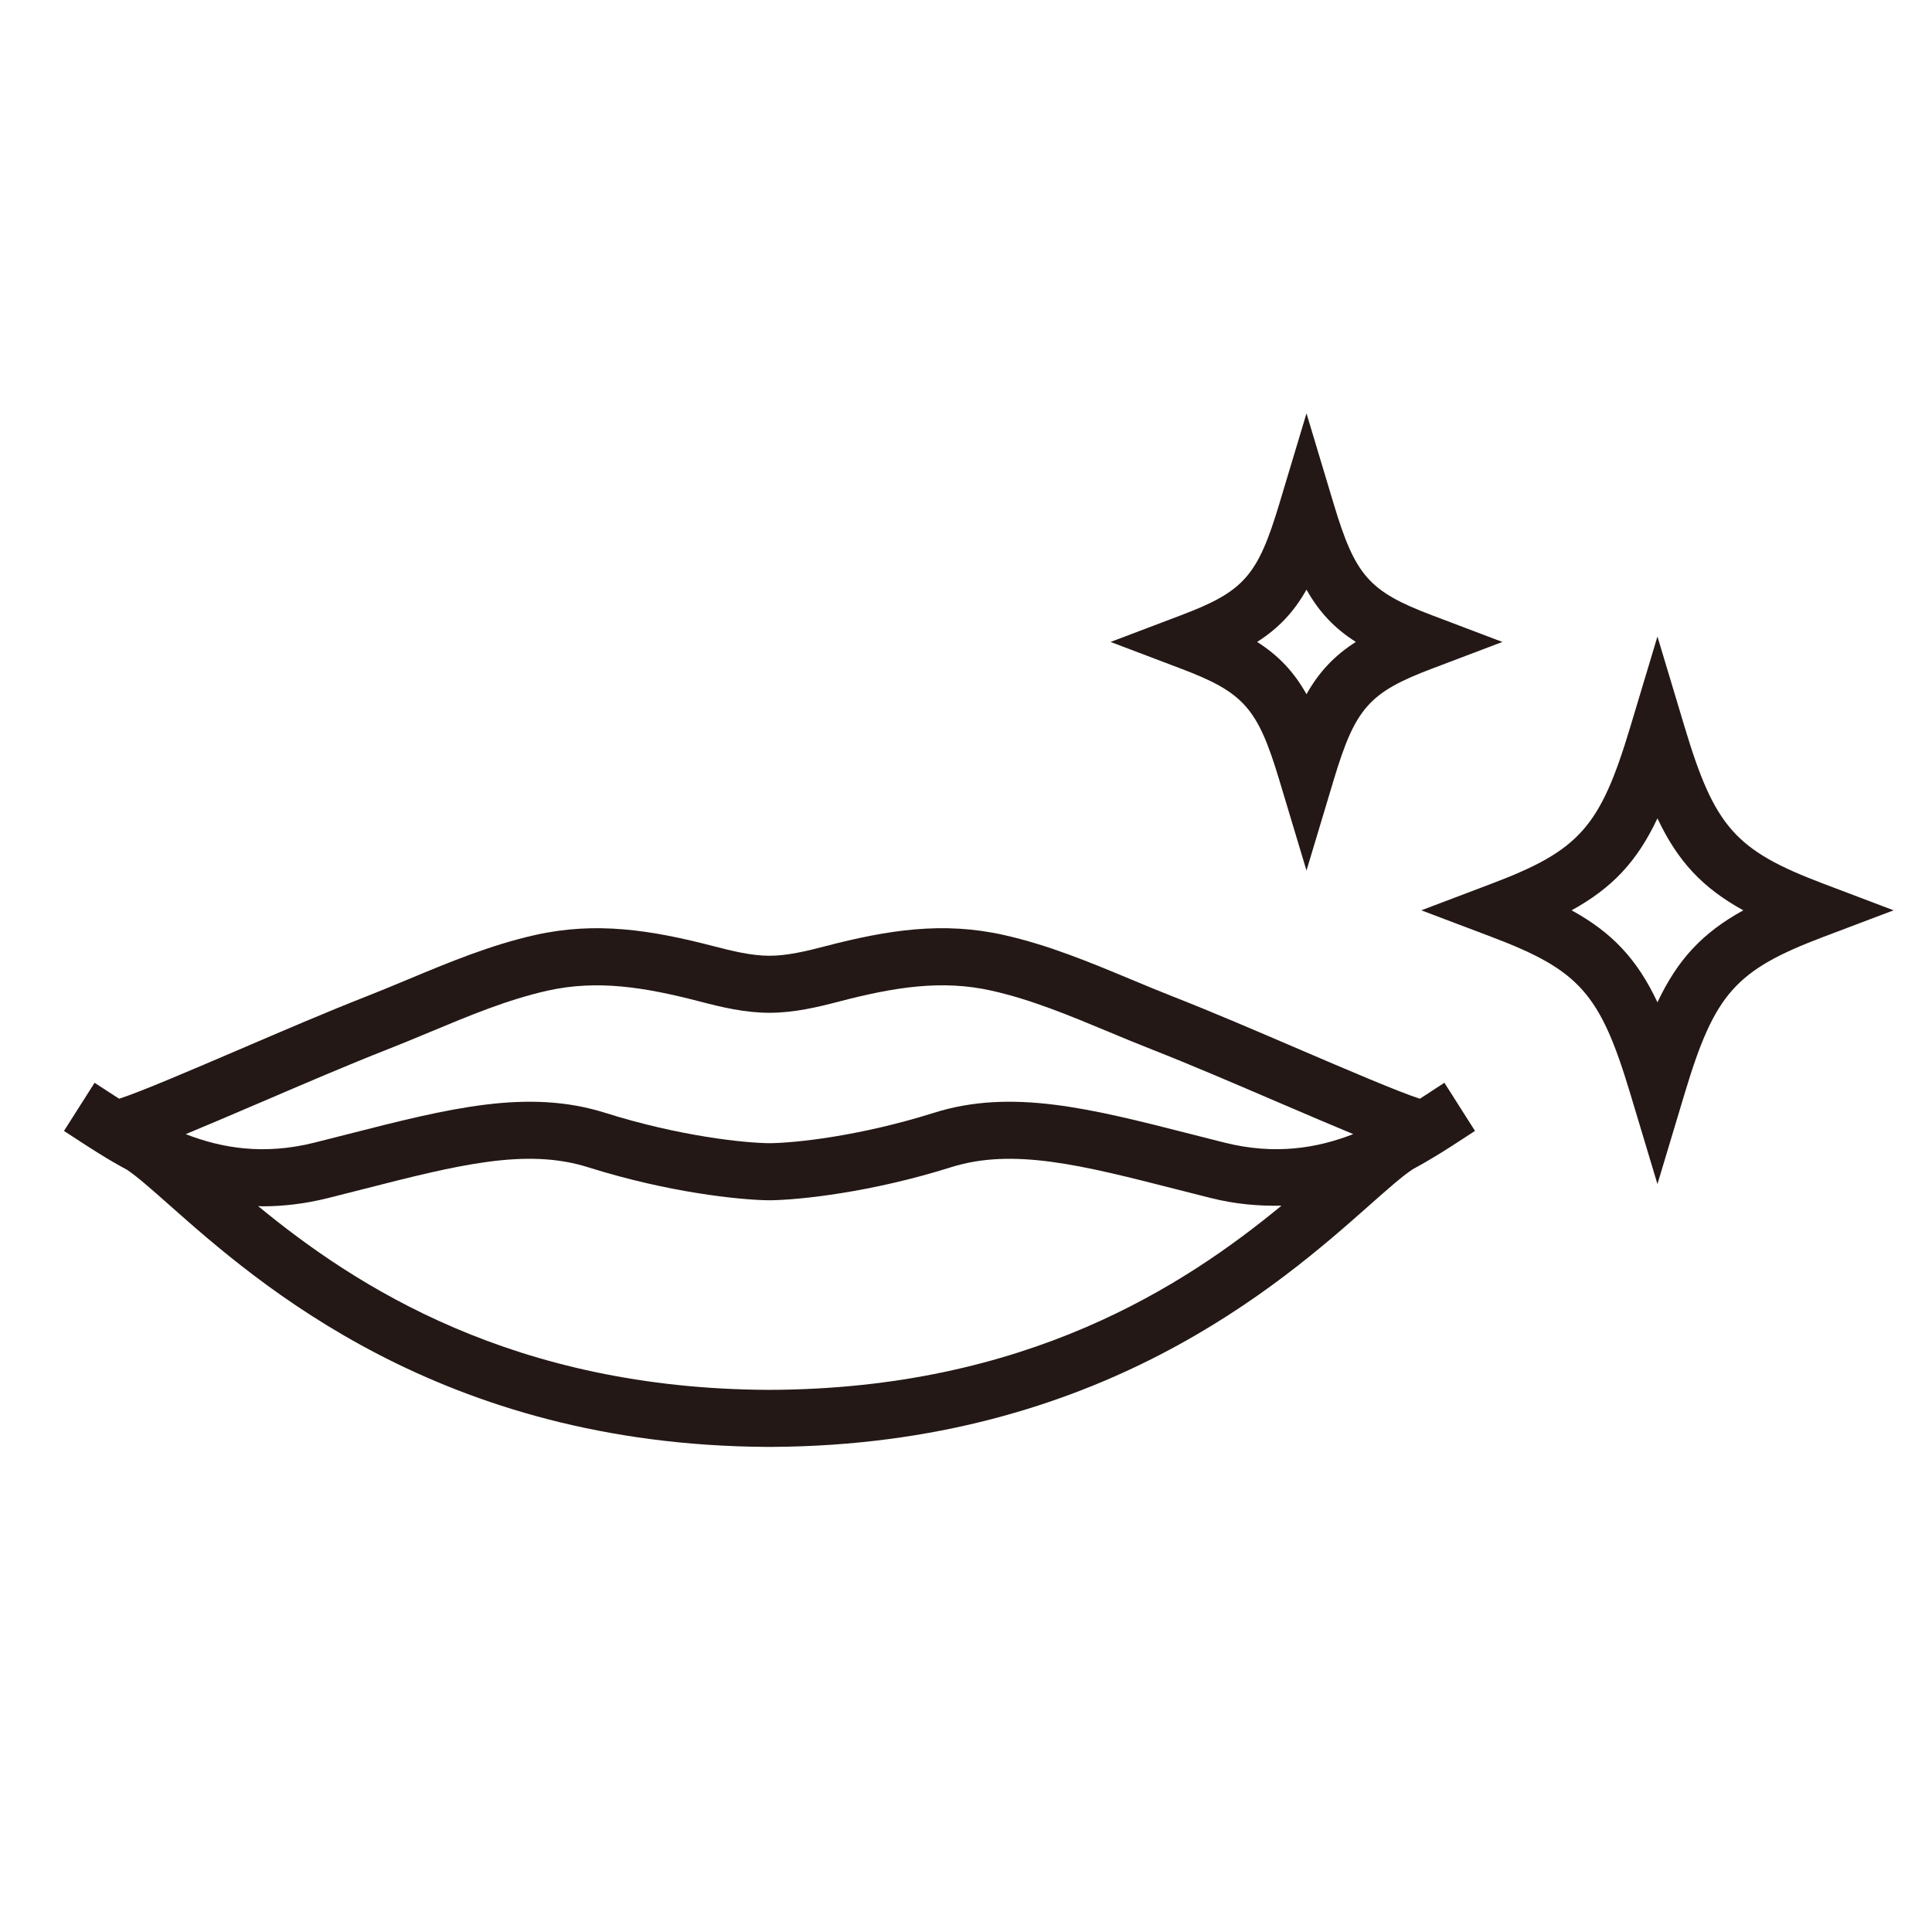 <svg width="151" height="151" viewBox="0 0 151 151" fill="none" xmlns="http://www.w3.org/2000/svg">
<path d="M142.496 69.061C135.631 66.463 134.014 64.636 131.675 56.849L129.542 49.748L127.408 56.849C125.069 64.636 123.452 66.461 116.59 69.061L111.086 71.148L116.59 73.231C123.452 75.832 125.069 77.659 127.408 85.444L129.542 92.544L131.675 85.444C134.014 77.659 135.631 75.832 142.496 73.231L148 71.148L142.496 69.061ZM129.542 78.335C127.951 74.964 126.006 72.894 122.833 71.148C126.006 69.401 127.951 67.331 129.542 63.96C131.132 67.331 133.079 69.401 136.252 71.148C133.079 72.896 131.135 74.967 129.542 78.335Z" fill="#231815"/>
<path d="M99.978 60.939L102.112 68.04L104.245 60.939C105.931 55.336 107.005 54.12 111.92 52.26L117.424 50.173L111.92 48.087C107.005 46.224 105.931 45.008 104.245 39.407L102.112 32.307L99.978 39.407C98.293 45.011 97.219 46.227 92.303 48.087L86.8 50.173L92.303 52.26C97.219 54.122 98.293 55.339 99.978 60.939ZM102.112 46.084C103.1 47.841 104.297 49.106 105.968 50.171C104.299 51.238 103.1 52.503 102.112 54.258C101.124 52.501 99.927 51.236 98.255 50.171C99.924 49.103 101.124 47.838 102.112 46.084Z" fill="#231815"/>
<path d="M111.842 85.312C111.567 85.493 111.264 85.688 110.972 85.874C109.333 85.35 105.104 83.536 101.618 82.042C98.264 80.601 94.672 79.06 91.701 77.898C90.602 77.465 89.508 77.011 88.415 76.555C85.236 75.23 81.95 73.857 78.439 73.073C73.716 72.019 69.441 72.665 64.477 73.96C63.04 74.335 61.525 74.7 60.143 74.7C58.76 74.7 57.242 74.335 55.806 73.96C50.845 72.668 46.572 72.019 41.846 73.073C38.336 73.857 35.046 75.23 31.865 76.557C30.771 77.014 29.68 77.468 28.584 77.898C25.613 79.06 22.022 80.604 18.668 82.042C15.181 83.536 10.952 85.353 9.313 85.874C9.018 85.685 8.721 85.493 8.443 85.312L7.393 84.628L5 88.391L5.997 89.04C6.502 89.372 7.066 89.734 7.66 90.107C7.684 90.124 7.709 90.137 7.733 90.15C8.405 90.572 9.129 90.999 9.912 91.418C10.695 91.932 11.873 92.972 13.234 94.181C20.12 100.281 34.406 112.937 59.916 113.085H60.369C85.882 112.937 100.167 100.281 107.051 94.181C108.426 92.964 109.611 91.913 110.394 91.402V91.397C111.885 90.594 113.198 89.753 114.286 89.037L115.282 88.388L112.89 84.626L111.839 85.309L111.842 85.312ZM20.423 86.139C23.734 84.718 27.277 83.196 30.21 82.047C31.336 81.606 32.459 81.139 33.58 80.671C36.721 79.36 39.689 78.122 42.816 77.422C46.669 76.568 50.348 77.141 54.682 78.271C56.397 78.72 58.231 79.157 60.143 79.157C62.055 79.157 63.888 78.72 65.603 78.271C69.94 77.141 73.621 76.563 77.472 77.422C80.597 78.12 83.562 79.358 86.703 80.666C87.826 81.136 88.952 81.604 90.078 82.044C93.008 83.193 96.554 84.715 99.865 86.137C102.339 87.199 104.232 88.004 105.766 88.639C102.96 89.734 99.662 90.294 95.709 89.305L93.062 88.634C85.239 86.637 79.06 85.061 72.989 86.975C67.137 88.818 62.103 89.332 60.143 89.35C58.185 89.329 53.148 88.818 47.296 86.975C41.225 85.061 35.046 86.637 27.223 88.634L24.576 89.305C20.62 90.296 17.323 89.737 14.519 88.642C16.051 88.007 17.963 87.193 20.423 86.137V86.139ZM9.983 86.304C9.983 86.304 9.988 86.304 9.993 86.31C9.993 86.31 9.988 86.307 9.985 86.304H9.983ZM60.145 108.628C40.126 108.566 27.776 100.527 20.172 94.264C20.285 94.267 20.388 94.283 20.504 94.283C22.119 94.283 23.839 94.089 25.662 93.632L28.327 92.956C35.743 91.061 41.098 89.696 45.962 91.229C52.227 93.205 57.763 93.775 60.032 93.81C60.105 93.81 60.183 93.81 60.256 93.81C62.525 93.772 68.063 93.202 74.326 91.229C79.187 89.699 84.545 91.061 91.96 92.956L94.626 93.632C96.597 94.127 98.426 94.267 100.157 94.232C92.552 100.498 80.197 108.566 60.143 108.628H60.145Z" fill="#231815"/>
</svg>
